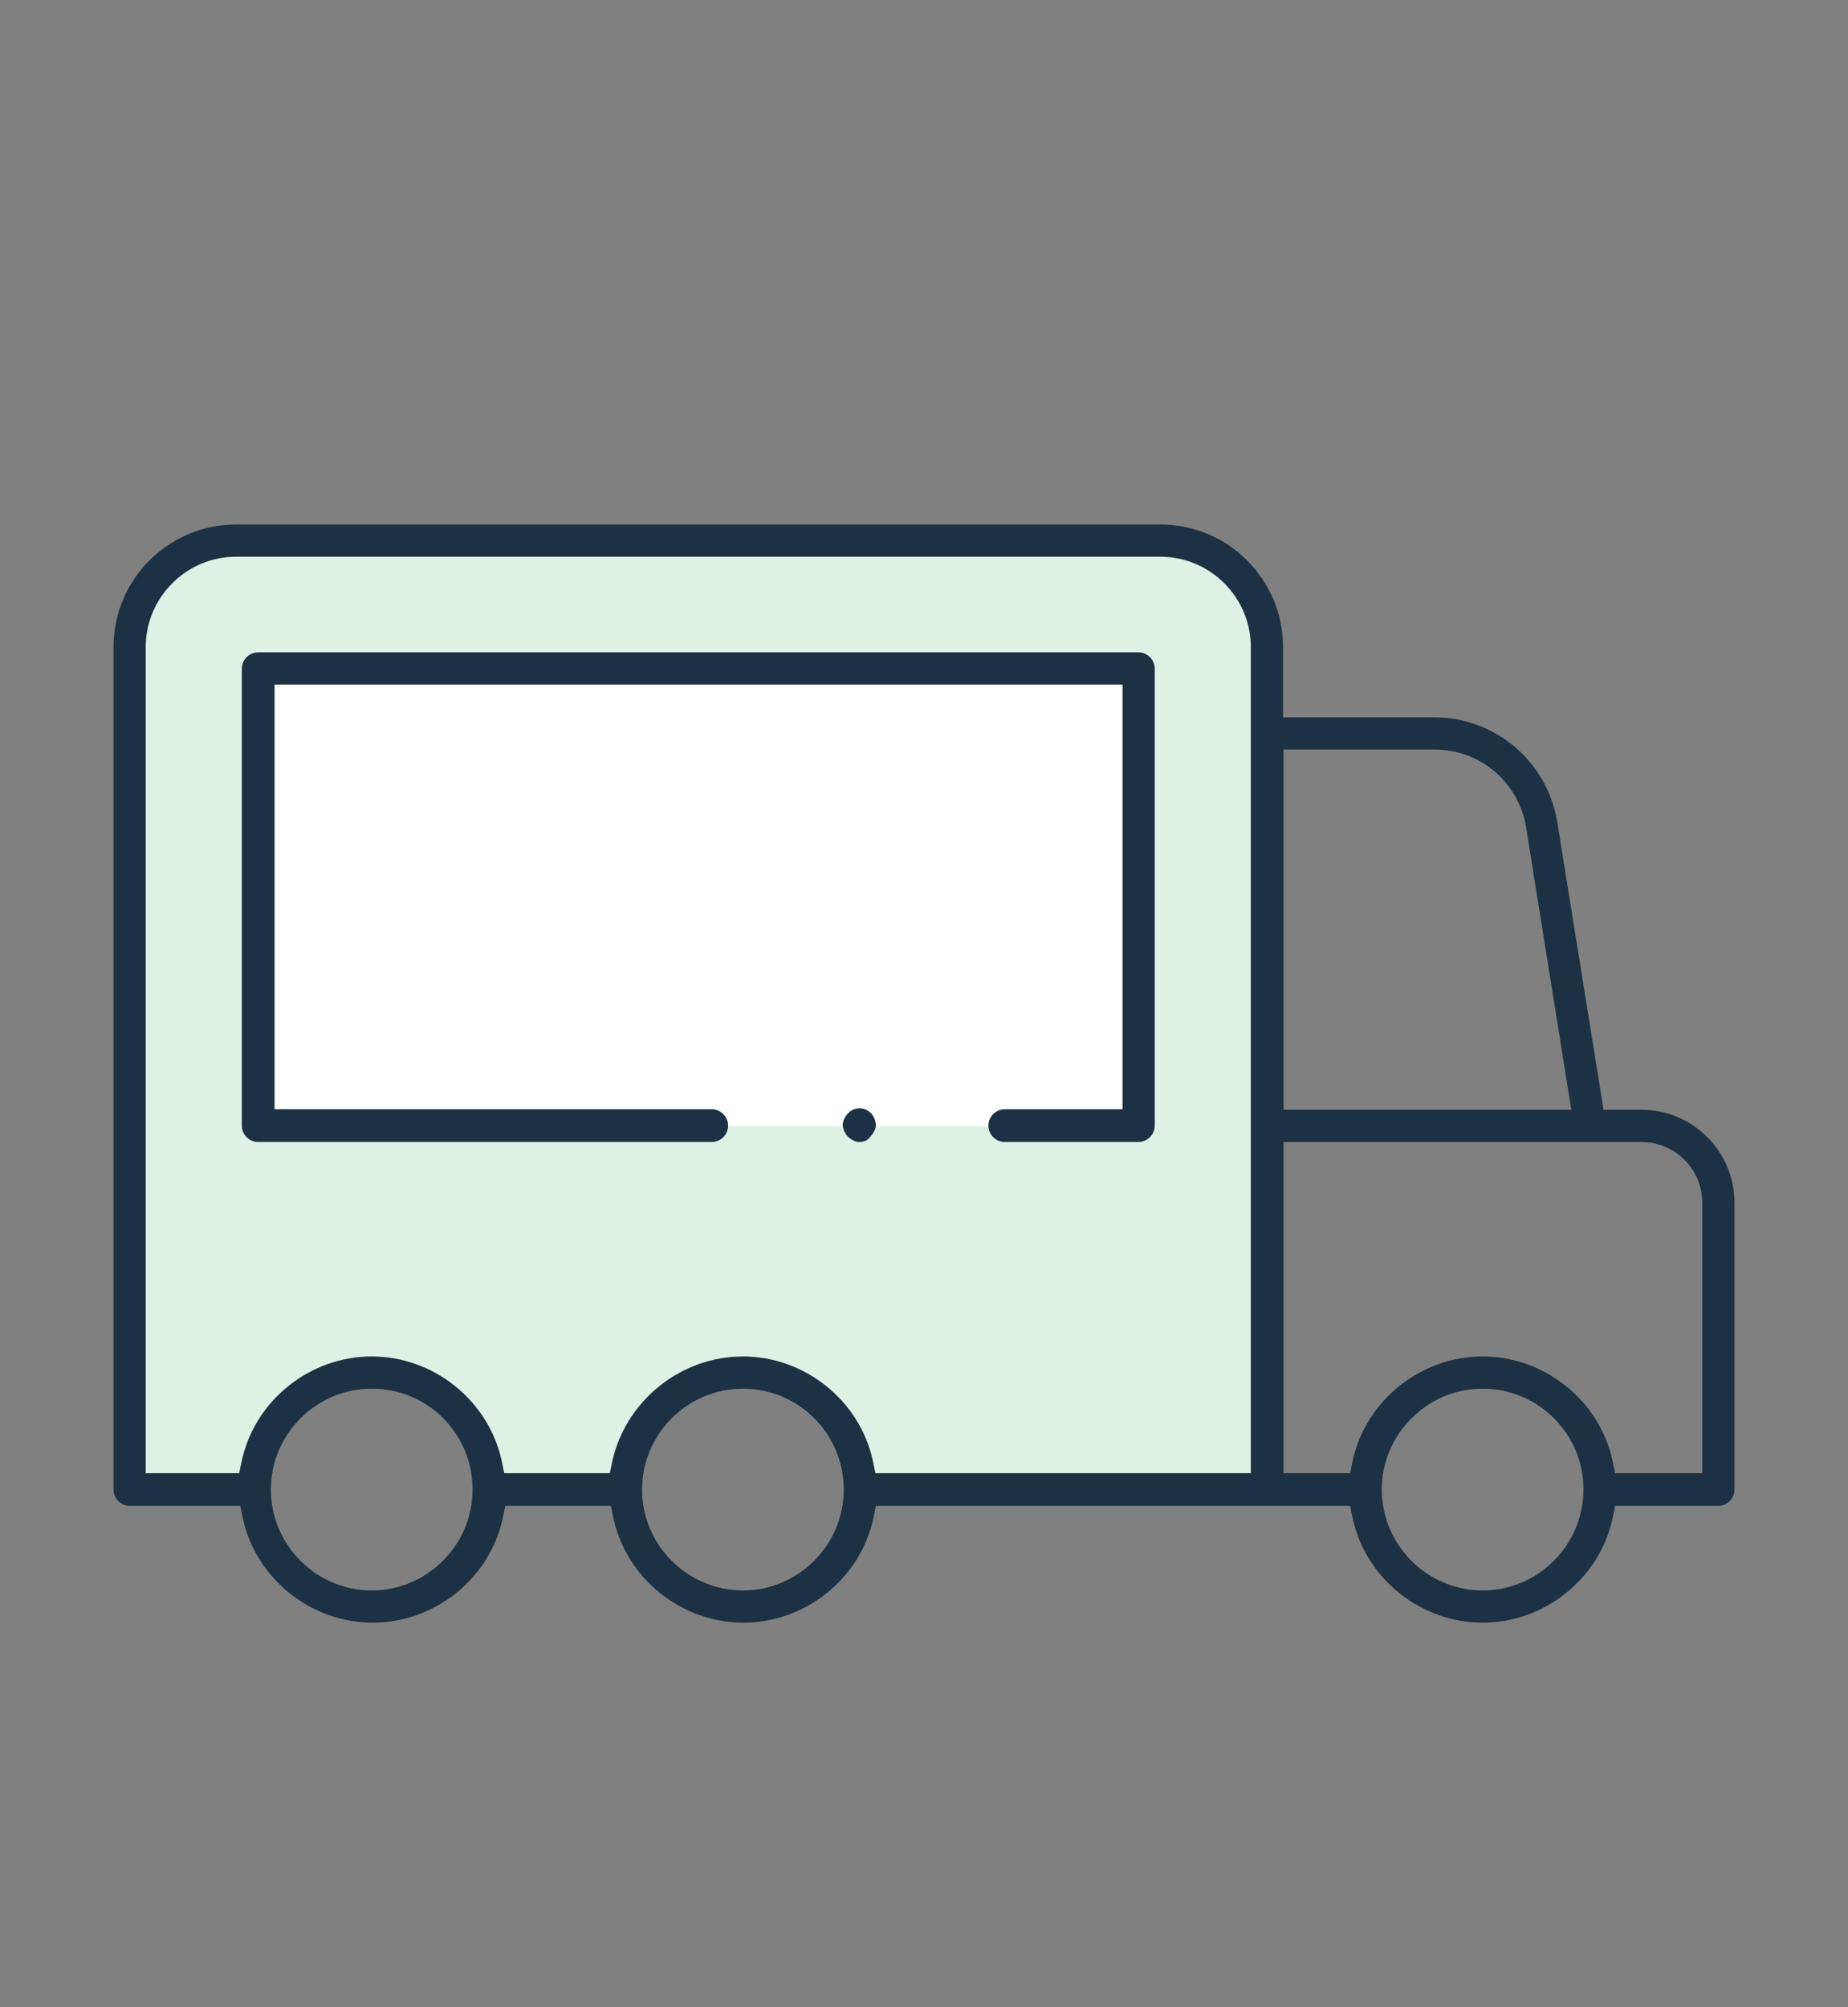 <?xml version="1.0" encoding="UTF-8"?> <svg xmlns="http://www.w3.org/2000/svg" xmlns:xlink="http://www.w3.org/1999/xlink" version="1.1" id="Layer_1" x="0px" y="0px" viewBox="0 0 350 380" style="enable-background:new 0 0 350 380;" xml:space="preserve"><rect x="0" y="0" width="350" height="380" fill="#808080" stroke="none"/> <style type="text/css"> .st0{fill:#DEF1E5;} .st1{fill:#FFFFFF;} .st2{fill:#1C3144;} </style> <polygon class="st0" points="48.1,102.4 34.8,105.4 27.6,114.4 24.3,123.6 24.3,282 45.9,282 51.3,273.2 56.4,265.8 64.7,260.8 73.4,260.8 83,262.9 89.5,270.1 92.9,282 117,282 120,274.1 125,266.1 132.3,261.5 140.7,260.2 150.9,262.9 157.7,268.3 161.4,274.8 162.8,282 239.6,282 239.6,117.2 234.4,107.9 220.1,102.4 "></polygon> <rect x="49.6" y="127.4" class="st1" width="166.2" height="85.8"></rect> <g> <path class="st2" d="M190.3,216.2c-1.7,0-3.1-1.4-3.1-3.1s1.4-3.1,3.1-3.1h22.3v-80.4H52v80.4h82.8c1.7,0,3.1,1.4,3.1,3.1 s-1.4,3.1-3.1,3.1H48.9c-1.7,0-3.1-1.4-3.1-3.1v-86.5c0-1.7,1.4-3.1,3.1-3.1h166.7c1.7,0,3.1,1.4,3.1,3.1v86.5 c0,1.7-1.4,3.1-3.1,3.1H190.3z"></path> <path class="st2" d="M162.8,216.2c-0.2,0-0.4,0-0.6-0.1c-0.2,0-0.4-0.1-0.6-0.2c-0.2-0.1-0.4-0.2-0.5-0.3c-0.2-0.1-0.3-0.2-0.5-0.4 c-0.2-0.2-0.3-0.3-0.4-0.5c-0.1-0.2-0.2-0.4-0.3-0.5c-0.1-0.2-0.1-0.4-0.2-0.6c0-0.2-0.1-0.4-0.1-0.6c0-0.2,0-0.4,0.1-0.6 c0-0.2,0.1-0.4,0.2-0.6c0.1-0.2,0.2-0.4,0.3-0.5c0.1-0.2,0.2-0.3,0.4-0.5c0.1-0.1,0.3-0.3,0.4-0.4c0.2-0.1,0.4-0.2,0.5-0.3 c0.2-0.1,0.4-0.1,0.6-0.2c0.2,0,0.4-0.1,0.6-0.1c0.8,0,1.6,0.3,2.2,0.9c0.1,0.1,0.3,0.3,0.4,0.5c0.1,0.2,0.2,0.3,0.3,0.5 c0.1,0.2,0.1,0.4,0.2,0.6c0,0.2,0.1,0.4,0.1,0.6c0,0.2,0,0.4-0.1,0.6c0,0.2-0.1,0.4-0.2,0.6c-0.1,0.2-0.2,0.3-0.3,0.5 c-0.1,0.2-0.2,0.3-0.4,0.5C164.4,215.9,163.6,216.2,162.8,216.2z"></path> <path class="st2" d="M280.8,307.2c-11.7,0-22.1-8.3-24.6-19.7l-0.5-2.4h-89.8l-0.5,2.4c-2.5,11.4-12.9,19.7-24.6,19.7 c-11.7,0-22.1-8.3-24.6-19.7l-0.5-2.4h-20l-0.5,2.4c-2.5,11.4-12.9,19.7-24.6,19.7c-11.7,0-22.1-8.3-24.6-19.7l-0.5-2.4H24.6 c-1.7,0-3.1-1.4-3.1-3.1V122.5c0-12.8,10.4-23.2,23.2-23.2h175.1c12.8,0,23.2,10.4,23.2,23.2v13.3h28.6c11.5,0,21.3,8.2,23.3,19.6 l8.8,54.7h7.2c9.7,0,17.6,7.9,17.6,17.6V282c0,1.7-1.4,3.1-3.1,3.1h-19.5l-0.5,2.4C302.9,298.9,292.5,307.2,280.8,307.2z M280.8,262.9c-10.5,0-19.1,8.6-19.1,19.1c0,10.5,8.6,19.1,19.1,19.1c10.5,0,19.1-8.6,19.1-19.1 C299.9,271.4,291.3,262.9,280.8,262.9z M140.7,262.9c-10.5,0-19.1,8.6-19.1,19.1c0,10.5,8.6,19.1,19.1,19.1 c10.5,0,19.1-8.6,19.1-19.1C159.8,271.4,151.2,262.9,140.7,262.9z M70.4,262.9c-10.5,0-19.1,8.6-19.1,19.1 c0,10.5,8.6,19.1,19.1,19.1c10.5,0,19.1-8.6,19.1-19.1C89.5,271.4,81,262.9,70.4,262.9z M280.8,256.8c11.7,0,22.1,8.3,24.6,19.7 l0.5,2.4h16.5v-51.2c0-6.4-5.2-11.5-11.5-11.5h-67.8v62.7h12.6l0.5-2.4C258.7,265.1,269.1,256.8,280.8,256.8z M140.7,256.8 c11.7,0,22.1,8.3,24.6,19.7l0.5,2.4h71.1V122.5c0-9.4-7.7-17.1-17.1-17.1H44.7c-9.4,0-17.1,7.7-17.1,17.1v156.4h17.7l0.5-2.4 c2.5-11.4,12.9-19.7,24.6-19.7c11.7,0,22.1,8.3,24.6,19.7l0.5,2.4h20l0.5-2.4C118.6,265.1,129,256.8,140.7,256.8z M243.1,210.1 h54.5l-8.6-53.7c-1.5-8.4-8.7-14.5-17.3-14.5h-28.6V210.1z"></path> </g> </svg> 